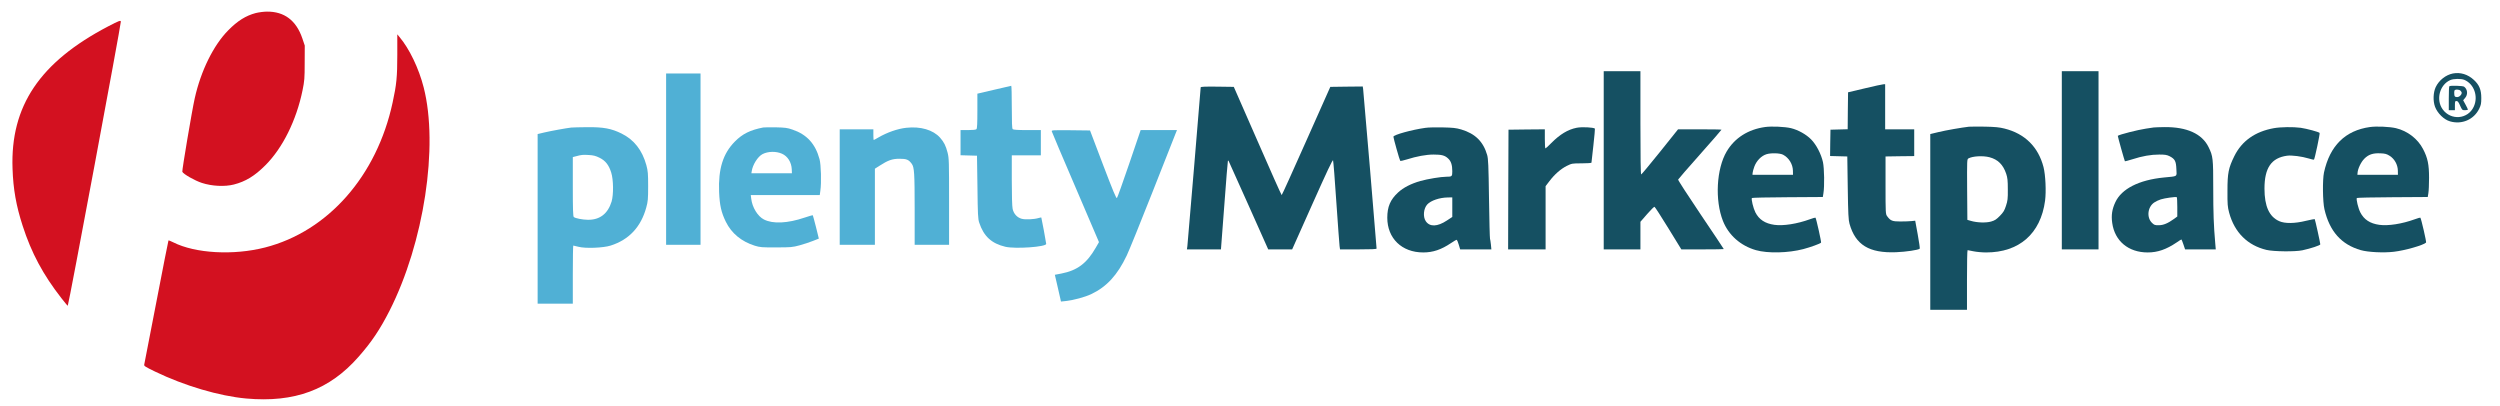 <?xml version="1.0" encoding="UTF-8" standalone="no"?>
<!DOCTYPE svg PUBLIC "-//W3C//DTD SVG 1.1//EN" "http://www.w3.org/Graphics/SVG/1.1/DTD/svg11.dtd">
<svg width="100%" height="100%" viewBox="0 0 948 154" version="1.1" xmlns="http://www.w3.org/2000/svg" xmlns:xlink="http://www.w3.org/1999/xlink" xml:space="preserve" xmlns:serif="http://www.serif.com/" style="fill-rule:evenodd;clip-rule:evenodd;stroke-linejoin:round;stroke-miterlimit:2;">
    <g transform="matrix(0.029,0,0,-0.029,0,153.147)">
        <g>
            <path d="M3343,5110C3215,5076 3105,5008 2984,4884C2791,4689 2626,4354 2546,3994C2511,3839 2378,3051 2384,3035C2395,3006 2547,2919 2640,2889C2772,2846 2938,2838 3057,2868C3210,2907 3331,2980 3470,3120C3696,3345 3876,3709 3956,4100C3981,4223 3984,4255 3984,4460L3985,4685L3953,4780C3873,5014 3718,5131 3490,5129C3449,5129 3383,5120 3343,5110Z" style="fill:rgb(211,17,32);fill-rule:nonzero;"/>
            <path d="M1414,4936C520,4468 134,3894 164,3075C173,2806 211,2592 296,2329C411,1973 562,1691 803,1382C847,1326 884,1281 886,1283C898,1294 1580,4948 1580,4997C1580,5019 1558,5011 1414,4936Z" style="fill:rgb(211,17,32);fill-rule:nonzero;"/>
            <path d="M5195,4563C5195,4277 5185,4174 5134,3941C4928,2981 4289,2256 3466,2045C3052,1939 2554,1967 2266,2112C2234,2128 2206,2139 2203,2137C2201,2134 2129,1773 2045,1334C1960,894 1888,526 1886,514C1881,496 1898,485 2028,422C2413,236 2868,102 3220,70C3852,14 4309,183 4688,615C4860,810 4968,972 5094,1219C5543,2104 5737,3369 5540,4138C5477,4386 5352,4646 5223,4798L5195,4832L5195,4563Z" style="fill:rgb(211,17,32);fill-rule:nonzero;"/>
        </g>
        <g>
            <path d="M20970,4350L20970,2020L21450,2020L21450,2381L21537,2481C21585,2536 21628,2579 21634,2577C21640,2575 21722,2449 21815,2297L21985,2020L22263,2020C22415,2020 22540,2022 22540,2024C22540,2027 22405,2229 22239,2475C22074,2720 21940,2926 21943,2933C21946,2940 22074,3088 22229,3262C22384,3436 22510,3582 22510,3585C22510,3588 22382,3590 22226,3590L21942,3590L21706,3295C21576,3133 21465,3000 21460,3000C21453,3000 21450,3236 21450,3675L21450,4350L20970,4350Z" style="fill:rgb(21,80,98);fill-rule:nonzero;"/>
            <path d="M26960,4350L26960,2020L27440,2020L27440,4350L26960,4350Z" style="fill:rgb(21,80,98);fill-rule:nonzero;"/>
            <path d="M32073,4320C31980,4301 31892,4232 31849,4142C31816,4071 31812,3962 31840,3885C31872,3800 31956,3717 32036,3694C32191,3649 32348,3717 32417,3858C32441,3907 32445,3927 32445,4000C32445,4107 32419,4170 32349,4235C32270,4309 32172,4339 32073,4320ZM32223,4237C32351,4183 32409,4019 32346,3885C32270,3721 32048,3702 31940,3851C31849,3977 31900,4173 32040,4234C32084,4253 32180,4254 32223,4237Z" style="fill:rgb(21,80,98);fill-rule:nonzero;"/>
            <path d="M32027,4153C32023,4150 32020,4078 32020,3993L32020,3840L32100,3840L32100,3900C32100,3954 32102,3960 32121,3960C32137,3960 32148,3946 32168,3900C32194,3842 32196,3840 32232,3840C32253,3840 32270,3844 32270,3848C32270,3853 32256,3882 32239,3913L32208,3970L32234,4001C32272,4046 32266,4112 32221,4147C32204,4160 32039,4165 32027,4153ZM32174,4094C32195,4073 32194,4054 32169,4029C32156,4016 32139,4010 32122,4012C32099,4014 32094,4021 32092,4048C32090,4067 32091,4088 32094,4096C32101,4115 32155,4114 32174,4094Z" style="fill:rgb(21,80,98);fill-rule:nonzero;"/>
            <path d="M24385,4126L24165,4074L24162,3832L24160,3591L24047,3588L23935,3585L23932,3413L23930,3241L24042,3238L24155,3235L24161,2825C24166,2482 24170,2405 24184,2355C24262,2078 24441,1969 24794,1983C24922,1988 25084,2012 25102,2029C25106,2032 25094,2116 25076,2215L25043,2395L24994,2390C24967,2387 24901,2385 24848,2385C24743,2385 24720,2394 24676,2454C24656,2481 24655,2493 24655,2858L24655,3235L24843,3238L25030,3240L25030,3590L24650,3590L24650,4180L24628,4179C24615,4179 24506,4155 24385,4126Z" style="fill:rgb(21,80,98);fill-rule:nonzero;"/>
            <path d="M15700,4139C15700,4118 15531,2107 15526,2063L15520,2020L15965,2020L16009,2598C16032,2915 16054,3177 16056,3179C16058,3181 16062,3181 16064,3179C16066,3177 16184,2915 16325,2598L16583,2020L16896,2020L17160,2611C17352,3041 17426,3198 17431,3184C17435,3174 17455,2927 17474,2635C17494,2344 17513,2086 17516,2063L17522,2020L17761,2020C17933,2020 18000,2023 18000,2031C18000,2059 17829,4088 17824,4118L17819,4150L17607,4148L17395,4145L17080,3438C16907,3048 16763,2730 16759,2730C16755,2730 16613,3048 16443,3438L16133,4145L15917,4148C15758,4150 15700,4147 15700,4139Z" style="fill:rgb(21,80,98);fill-rule:nonzero;"/>
            <path d="M23080,3620C22858,3589 22682,3477 22577,3299C22444,3073 22422,2664 22529,2392C22603,2206 22759,2068 22960,2010C23113,1966 23383,1972 23581,2024C23674,2049 23797,2093 23812,2108C23818,2114 23749,2424 23739,2435C23736,2437 23704,2428 23666,2414C23498,2353 23317,2325 23202,2341C23080,2358 23001,2410 22953,2504C22926,2557 22896,2680 22908,2692C22912,2696 23123,2701 23375,2702L23835,2705L23843,2755C23858,2846 23854,3079 23837,3160C23813,3268 23750,3389 23682,3458C23616,3525 23512,3582 23419,3605C23339,3624 23166,3632 23080,3620ZM23315,3258C23391,3218 23442,3135 23444,3050L23445,2995L22915,2995L22917,3020C22918,3034 22928,3072 22940,3104C22969,3180 23031,3243 23097,3264C23156,3283 23273,3280 23315,3258Z" style="fill:rgb(21,80,98);fill-rule:nonzero;"/>
            <path d="M25745,3624C25650,3613 25447,3578 25348,3554L25240,3528L25240,1230L25720,1230L25720,1620C25720,1835 25723,2010 25728,2010C25732,2010 25767,2003 25805,1995C25844,1987 25918,1980 25970,1980C26403,1980 26683,2225 26741,2656C26757,2778 26747,2992 26721,3095C26653,3360 26476,3534 26210,3600C26144,3617 26086,3622 25955,3625C25862,3626 25767,3626 25745,3624ZM26014,3225C26124,3196 26193,3128 26233,3008C26250,2957 26254,2919 26254,2805C26255,2682 26252,2656 26230,2590C26210,2528 26196,2505 26150,2458C26105,2412 26084,2398 26035,2384C25969,2365 25850,2369 25770,2393L25725,2406L25722,2803C25720,3194 25720,3199 25740,3210C25796,3240 25928,3247 26014,3225Z" style="fill:rgb(21,80,98);fill-rule:nonzero;"/>
            <path d="M30990,3620C30666,3575 30464,3375 30388,3025C30368,2930 30371,2643 30394,2545C30461,2256 30615,2083 30870,2010C30965,1983 31168,1973 31302,1989C31444,2005 31689,2075 31723,2109C31730,2116 31659,2424 31648,2435C31646,2437 31614,2428 31576,2414C31408,2353 31227,2325 31112,2341C30990,2358 30911,2410 30863,2504C30836,2557 30806,2680 30818,2692C30822,2696 31033,2701 31285,2702L31745,2705L31753,2755C31758,2783 31762,2873 31762,2955C31762,3130 31745,3215 31683,3333C31614,3466 31480,3569 31329,3605C31249,3624 31076,3632 30990,3620ZM31246,3244C31310,3204 31352,3129 31354,3052L31355,2995L30825,2995L30827,3020C30830,3074 30873,3164 30916,3206C30970,3261 31030,3281 31127,3276C31186,3274 31208,3268 31246,3244Z" style="fill:rgb(21,80,98);fill-rule:nonzero;"/>
            <path d="M18637,3609C18464,3585 18220,3518 18220,3493C18220,3475 18301,3187 18309,3178C18313,3174 18351,3182 18395,3196C18524,3237 18648,3260 18746,3260C18851,3260 18893,3249 18936,3208C18974,3173 18990,3123 18990,3042C18990,2974 18986,2970 18913,2970C18842,2970 18668,2941 18572,2914C18450,2879 18350,2828 18281,2764C18180,2671 18140,2577 18140,2434C18140,2164 18330,1980 18610,1980C18737,1980 18845,2016 18974,2103C19011,2129 19046,2148 19049,2145C19053,2143 19065,2114 19075,2080L19093,2020L19501,2020L19495,2083C19491,2117 19486,2152 19483,2160C19480,2168 19474,2405 19470,2685C19464,3122 19460,3203 19446,3254C19395,3430 19290,3533 19107,3588C19039,3608 18998,3612 18865,3615C18777,3617 18674,3615 18637,3609ZM18990,2700L18990,2444L18920,2398C18795,2315 18695,2312 18643,2389C18604,2447 18614,2555 18663,2608C18710,2659 18825,2698 18933,2699L18990,2700Z" style="fill:rgb(21,80,98);fill-rule:nonzero;"/>
            <path d="M20615,3610C20501,3587 20397,3524 20285,3411C20247,3372 20212,3340 20208,3340C20203,3340 20200,3396 20200,3465L20200,3590L19963,3588L19725,3585L19722,2803L19720,2020L20210,2020L20210,2847L20259,2911C20327,3001 20409,3073 20488,3112C20553,3144 20558,3145 20682,3145C20761,3145 20810,3149 20810,3155C20810,3161 20821,3262 20835,3380C20848,3498 20857,3596 20855,3599C20837,3616 20684,3624 20615,3610Z" style="fill:rgb(21,80,98);fill-rule:nonzero;"/>
            <path d="M28160,3614C28146,3612 28101,3605 28060,3599C27957,3584 27713,3522 27692,3505C27689,3502 27780,3178 27785,3172C27787,3170 27830,3182 27882,3198C28011,3240 28126,3260 28234,3260C28309,3260 28334,3256 28370,3238C28439,3202 28454,3174 28458,3070C28463,2966 28481,2978 28295,2960C27969,2928 27741,2812 27660,2637C27617,2546 27605,2466 27619,2366C27652,2129 27831,1980 28083,1980C28213,1980 28326,2019 28462,2111C28493,2133 28521,2150 28524,2150C28526,2150 28538,2121 28550,2085L28572,2020L28973,2020L28966,2103C28946,2332 28940,2496 28940,2820C28940,3210 28937,3239 28879,3357C28794,3532 28595,3622 28301,3619C28237,3618 28174,3616 28160,3614ZM28470,2574L28470,2450L28428,2419C28347,2361 28289,2336 28228,2336C28178,2335 28168,2339 28141,2365C28066,2435 28081,2574 28168,2633C28188,2647 28228,2666 28255,2674C28304,2690 28448,2710 28463,2703C28467,2700 28470,2643 28470,2574Z" style="fill:rgb(21,80,98);fill-rule:nonzero;"/>
            <path d="M29733,3605C29488,3561 29314,3438 29216,3240C29139,3083 29126,3019 29126,2785C29125,2607 29128,2576 29148,2500C29218,2241 29389,2072 29637,2013C29732,1991 30010,1988 30105,2008C30216,2032 30340,2073 30340,2086C30340,2104 30272,2411 30267,2416C30265,2418 30214,2408 30154,2394C30006,2357 29877,2356 29803,2389C29672,2447 29610,2584 29610,2815C29610,3086 29700,3217 29906,3245C29967,3253 30098,3236 30187,3209C30223,3198 30254,3191 30257,3193C30268,3205 30338,3536 30331,3543C30317,3557 30164,3598 30084,3610C29984,3623 29822,3621 29733,3605Z" style="fill:rgb(21,80,98);fill-rule:nonzero;"/>
        </g>
        <g>
            <path d="M8710,4320L8710,2080L9160,2080L9160,4320L8710,4320Z" style="fill:rgb(80,176,213);fill-rule:nonzero;"/>
            <path d="M12998,4107L12780,4056L12780,3830C12780,3668 12777,3601 12768,3592C12760,3584 12721,3580 12658,3580L12560,3580L12560,3251L12668,3248L12775,3245L12781,2835C12785,2476 12788,2418 12804,2370C12863,2191 12965,2097 13147,2054C13277,2024 13680,2052 13680,2092C13680,2106 13619,2434 13616,2437C13615,2439 13599,2435 13580,2430C13519,2412 13407,2407 13360,2420C13300,2436 13255,2485 13241,2550C13234,2581 13230,2730 13230,2925L13230,3250L13610,3250L13610,3580L13432,3580C13307,3580 13250,3584 13242,3592C13233,3601 13230,3679 13230,3882C13230,4035 13227,4160 13223,4159C13218,4159 13117,4135 12998,4107Z" style="fill:rgb(80,176,213);fill-rule:nonzero;"/>
            <path d="M7470,3613C7408,3606 7208,3570 7118,3549L7030,3528L7030,1310L7490,1310L7490,1690C7490,1899 7493,2070 7496,2070C7499,2070 7530,2063 7564,2054C7654,2030 7889,2039 7985,2070C8225,2146 8382,2314 8451,2570C8472,2645 8475,2678 8475,2845C8475,3013 8472,3045 8452,3120C8398,3317 8291,3454 8127,3535C7993,3601 7891,3620 7675,3618C7582,3617 7489,3615 7470,3613ZM7838,3219C7916,3181 7961,3124 7992,3025C8022,2931 8024,2736 7997,2645C7948,2486 7843,2405 7687,2407C7616,2408 7524,2426 7503,2443C7493,2450 7490,2542 7490,2840L7490,3227L7533,3238C7603,3257 7622,3259 7700,3254C7758,3251 7789,3243 7838,3219Z" style="fill:rgb(80,176,213);fill-rule:nonzero;"/>
            <path d="M9980,3614C9810,3581 9709,3531 9610,3431C9454,3274 9391,3073 9403,2771C9410,2598 9431,2503 9491,2381C9566,2229 9695,2123 9870,2068C9939,2047 9962,2045 10150,2046C10340,2046 10363,2048 10455,2073C10510,2088 10589,2114 10631,2131L10707,2161L10670,2311C10649,2394 10630,2463 10628,2466C10625,2468 10578,2455 10522,2436C10298,2360 10106,2351 9989,2411C9908,2452 9836,2569 9823,2682L9817,2730L10719,2730L10727,2788C10742,2892 10736,3128 10716,3200C10662,3400 10550,3523 10363,3586C10295,3610 10266,3613 10145,3616C10068,3617 9994,3616 9980,3614ZM10225,3271C10300,3238 10349,3159 10353,3067L10355,3015L9825,3015L9829,3040C9841,3126 9908,3233 9971,3266C10043,3303 10148,3305 10225,3271Z" style="fill:rgb(80,176,213);fill-rule:nonzero;"/>
            <path d="M11850,3610C11738,3598 11601,3550 11487,3484C11455,3465 11427,3450 11424,3450C11422,3450 11420,3482 11420,3520L11420,3590L10980,3590L10980,2080L11440,2080L11440,3075L11498,3112C11613,3186 11666,3205 11762,3205C11855,3205 11881,3194 11922,3139C11955,3094 11960,3016 11960,2544L11960,2080L12410,2080L12410,2643C12410,3168 12409,3212 12391,3283C12367,3376 12344,3422 12292,3481C12202,3582 12038,3631 11850,3610Z" style="fill:rgb(80,176,213);fill-rule:nonzero;"/>
            <path d="M13753,3563C13755,3553 13895,3223 14064,2830L14370,2115L14328,2042C14211,1838 14087,1745 13878,1704L13793,1688L13827,1541C13846,1461 13864,1382 13867,1366L13873,1338L13939,1345C14039,1356 14186,1396 14269,1435C14471,1531 14612,1684 14734,1942C14764,2004 14915,2377 15070,2770C15225,3163 15361,3506 15371,3533L15390,3580L14915,3580L14766,3142C14684,2902 14612,2699 14605,2692C14596,2682 14557,2776 14423,3127L14253,3575L14000,3578C13763,3580 13748,3579 13753,3563Z" style="fill:rgb(80,176,213);fill-rule:nonzero;"/>
        </g>
    </g>
</svg>
